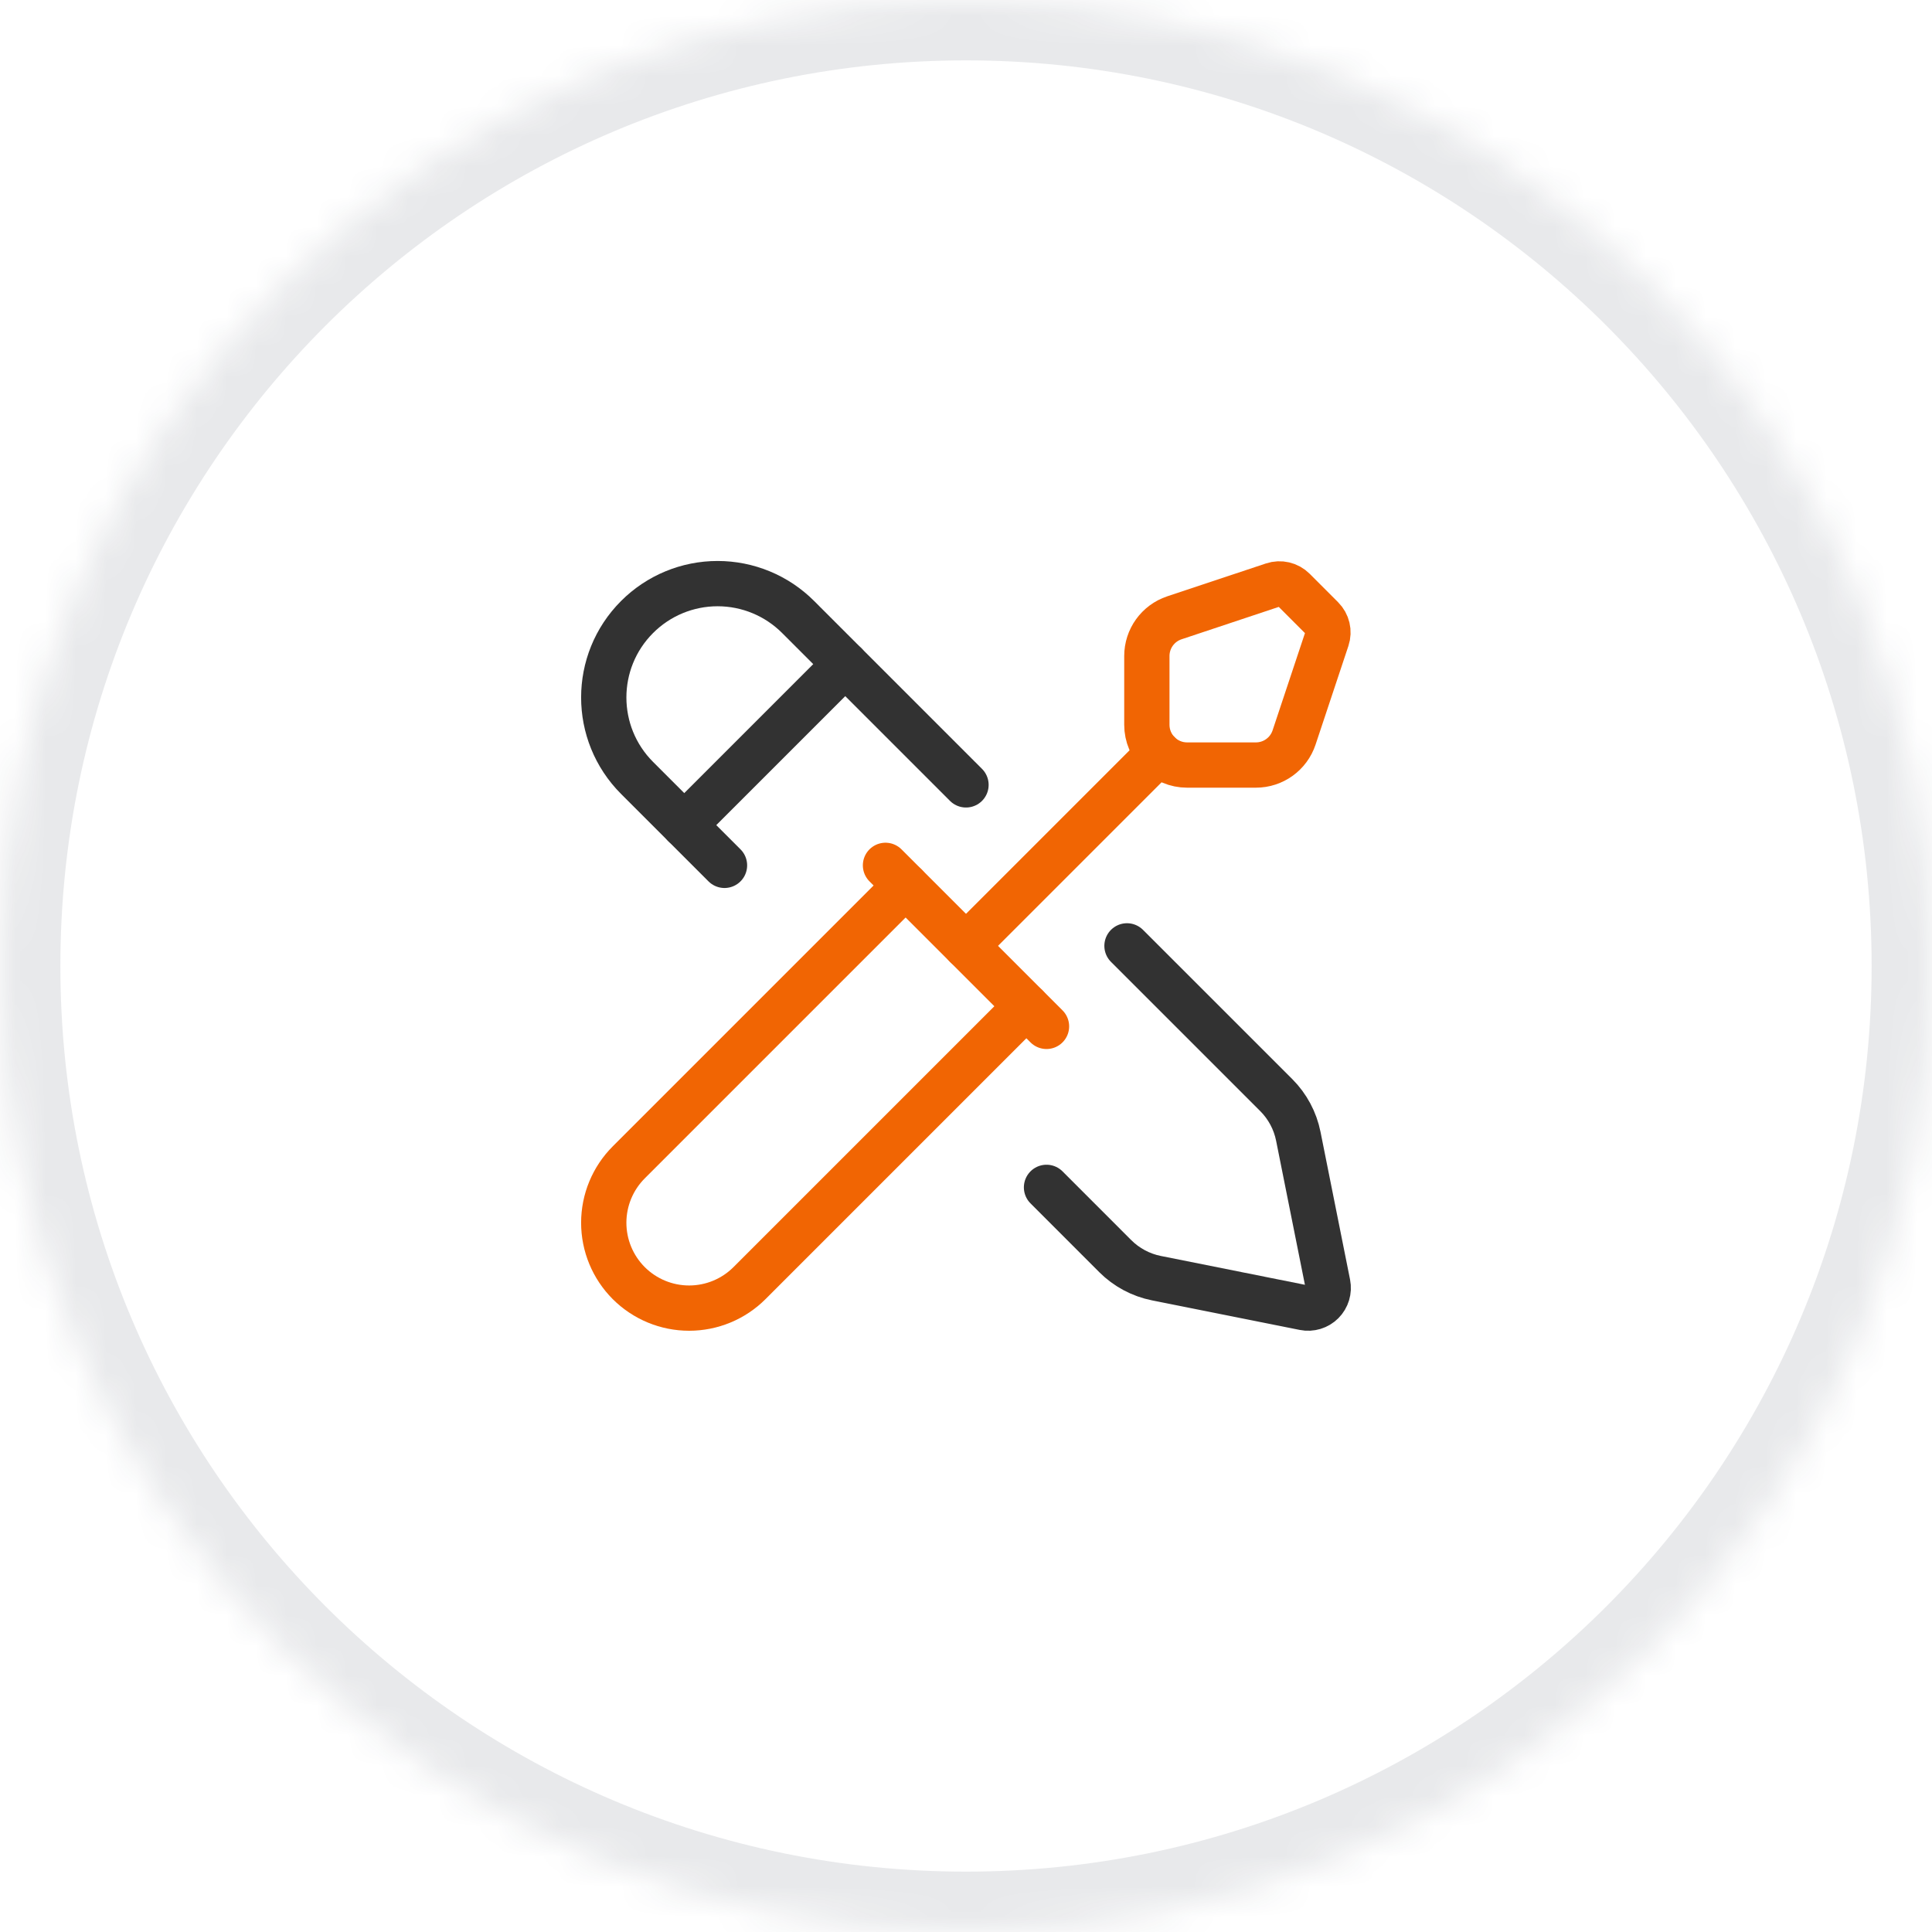 <?xml version="1.0" encoding="UTF-8"?> <svg xmlns="http://www.w3.org/2000/svg" width="64" height="64" viewBox="0 0 64 64" fill="none"><mask id="path-1-inside-1_1805_26364" fill="white"><path d="M0 32C0 14.327 14.327 0 32 0C49.673 0 64 14.327 64 32C64 49.673 49.673 64 32 64C14.327 64 0 49.673 0 32Z"></path></mask><path d="M32 64V62C15.431 62 2 48.569 2 32H0H-2C-2 50.778 13.222 66 32 66V64ZM64 32H62C62 48.569 48.569 62 32 62V64V66C50.778 66 66 50.778 66 32H64ZM32 0V2C48.569 2 62 15.431 62 32H64H66C66 13.222 50.778 -2 32 -2V0ZM32 0V-2C13.222 -2 -2 13.222 -2 32H0H2C2 15.431 15.431 2 32 2V0Z" fill="#16243A" fill-opacity="0.1" mask="url(#path-1-inside-1_1805_26364)"></path><path d="M30 29.333L20.828 38.505C20.298 39.035 20 39.755 20 40.505C20 41.255 20.298 41.974 20.828 42.505V42.505C21.359 43.035 22.078 43.333 22.828 43.333C23.579 43.333 24.298 43.035 24.828 42.505L34 33.333" stroke="#F16503" stroke-width="1.5" stroke-linecap="round" stroke-linejoin="round"></path><path d="M29.333 28.666L34.667 34" stroke="#F16503" stroke-width="1.5" stroke-linecap="round" stroke-linejoin="round"></path><path d="M24 28.666L21.105 25.771C19.632 24.298 19.632 21.91 21.105 20.438V20.438C21.812 19.73 22.771 19.333 23.771 19.333C24.771 19.333 25.731 19.73 26.438 20.438L32 26" stroke="#323232" stroke-width="1.5" stroke-linecap="round" stroke-linejoin="round"></path><path d="M22.667 27.333L28 22" stroke="#323232" stroke-width="1.5" stroke-linecap="round" stroke-linejoin="round"></path><path fill-rule="evenodd" clip-rule="evenodd" d="M42.172 19.377L38.902 20.466C38.358 20.648 37.991 21.157 37.991 21.731V24.009C37.991 24.746 38.588 25.343 39.324 25.343H41.603C42.178 25.343 42.687 24.975 42.868 24.43L43.956 21.161C44.036 20.922 43.974 20.658 43.795 20.479L42.855 19.538C42.676 19.359 42.412 19.297 42.172 19.377Z" stroke="#F16503" stroke-width="1.5" stroke-linecap="round" stroke-linejoin="round"></path><path d="M32 31.333L38.381 24.952" stroke="#F16503" stroke-width="1.5" stroke-linecap="round" stroke-linejoin="round"></path><path d="M37.333 31.333L42.279 36.278C42.651 36.651 42.905 37.125 43.008 37.641L43.987 42.535C44.03 42.754 43.962 42.98 43.804 43.138C43.647 43.295 43.421 43.364 43.202 43.32L38.308 42.341C37.792 42.238 37.318 41.984 36.945 41.612L34.667 39.333" stroke="#323232" stroke-width="1.5" stroke-linecap="round" stroke-linejoin="round"></path></svg> 